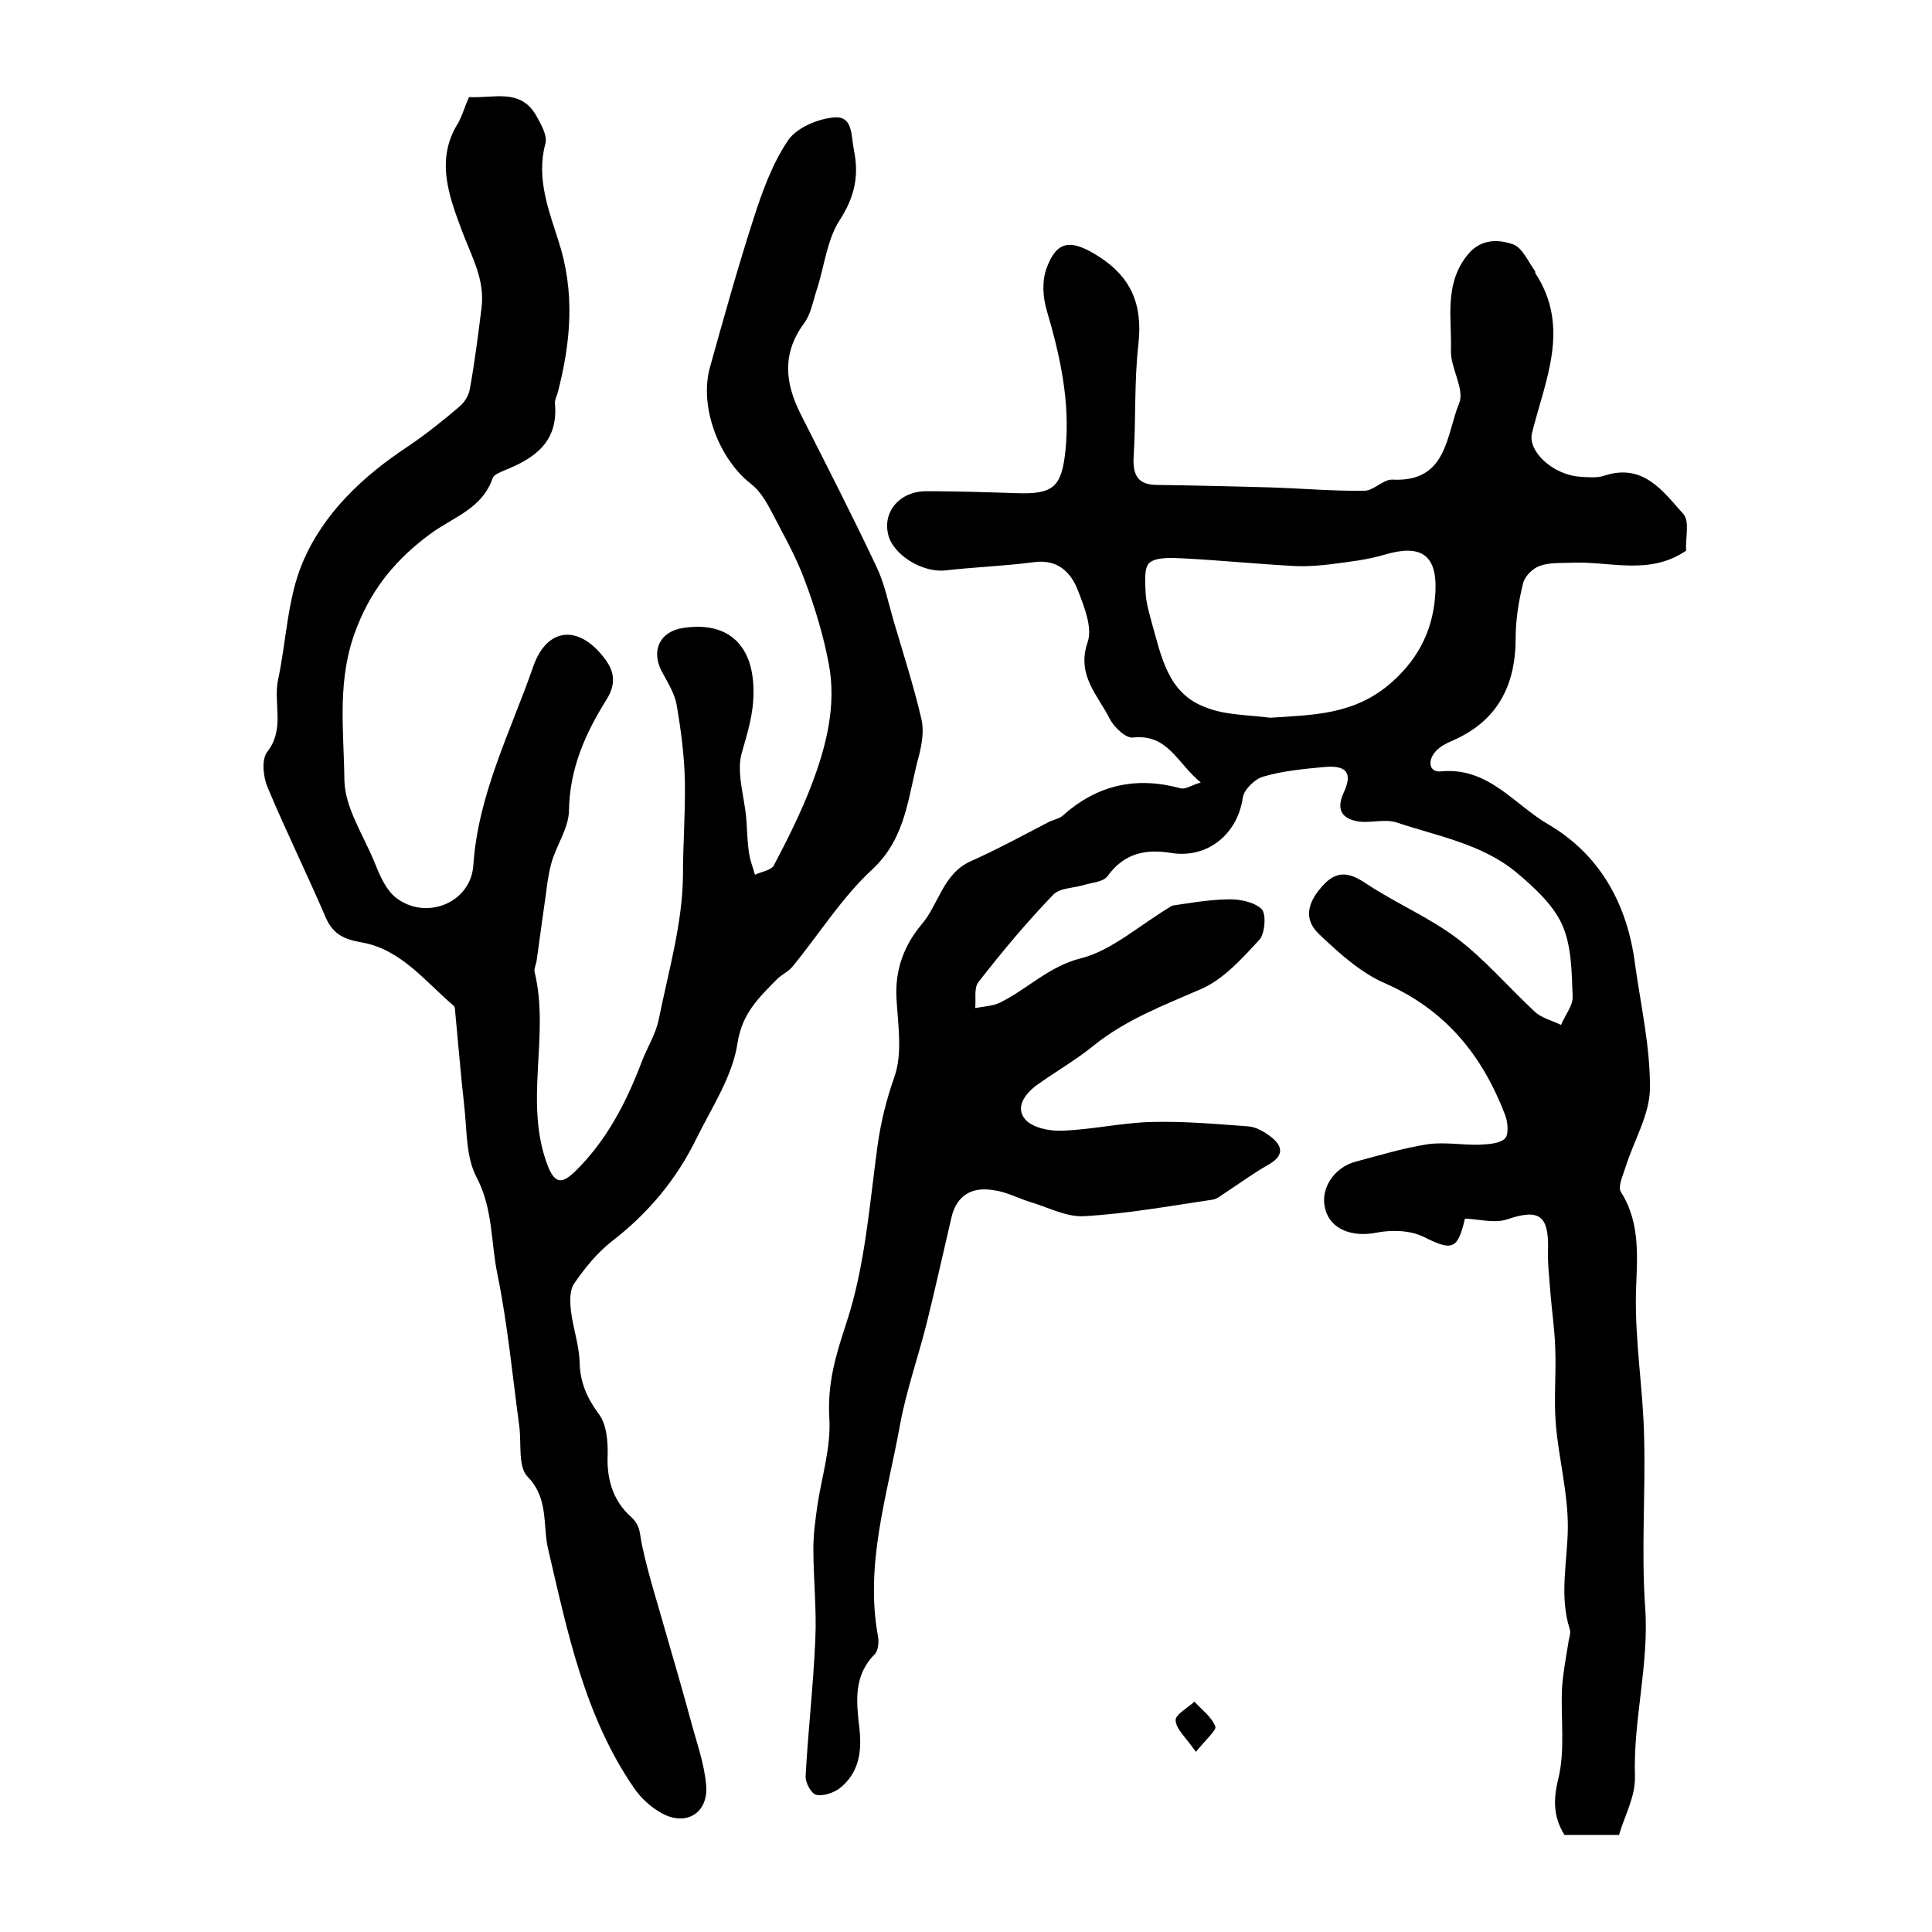 <?xml version="1.0" encoding="utf-8"?>
<!-- Generator: Adobe Illustrator 22.0.0, SVG Export Plug-In . SVG Version: 6.00 Build 0)  -->
<svg version="1.1" id="图层_1" xmlns="http://www.w3.org/2000/svg" xmlns:xlink="http://www.w3.org/1999/xlink" x="0px" y="0px"
	 viewBox="0 0 400 400" style="enable-background:new 0 0 400 400;" xml:space="preserve">
<style type="text/css">
	.st0{fill:#FFFFFF;}
</style>
<g>
	
	<path d="M335.2,379.9c-4.1,0-7.6,0-11.3,0c-2.2-3.6-2.4-7-1.3-11.5c1.5-6,0.5-12.6,0.8-18.9c0.2-3.1,0.8-6.2,1.3-9.3
		c0.1-1,0.6-2.1,0.3-2.9c-2.2-6.9-0.5-13.8-0.4-20.8c0.1-7.2-1.9-14.5-2.5-21.8c-0.4-5.1,0.1-10.3-0.1-15.4c-0.1-3.9-0.7-7.8-1-11.6
		c-0.2-3-0.6-5.9-0.5-8.9c0.2-7.3-1.9-8.6-8.6-6.3c-2.6,0.8-5.8-0.1-8.6-0.2c-1.5,6.5-2.7,6.7-8.5,3.8c-2.8-1.4-6.6-1.5-9.8-0.9
		c-4.9,1-9.5-0.6-10.6-4.8c-1.2-4.1,1.7-8.7,6.3-9.9c4.9-1.3,9.8-2.8,14.9-3.6c3.5-0.5,7.2,0.2,10.7,0.1c1.8-0.1,4.2-0.2,5.3-1.3
		c0.8-0.8,0.6-3.4,0-4.9c-4.7-12.3-12.3-21.7-24.8-27.2c-5.1-2.2-9.6-6.3-13.7-10.2c-3.3-3.1-2.5-6.7,1.2-10.5c3-3,5.7-1.9,8.8,0.2
		c6.1,4,12.9,6.9,18.6,11.2c5.8,4.4,10.7,10.2,16.1,15.2c1.4,1.3,3.6,1.8,5.4,2.7c0.8-2,2.5-4,2.4-5.9c-0.2-5-0.2-10.5-2.2-14.9
		c-1.9-4.2-5.9-7.8-9.6-10.9c-7.1-5.8-16.2-7.4-24.6-10.2c-2.3-0.8-5.2,0.1-7.8-0.2c-3.4-0.5-4.9-2.3-3.2-6c1.9-4.1,0.6-5.7-4-5.3
		c-4.3,0.4-8.6,0.8-12.7,2c-1.7,0.5-4,2.7-4.2,4.4c-1.1,7.5-7.3,12.6-14.8,11.4c-5.4-0.9-9.8,0.1-13.2,4.8c-0.9,1.2-3.1,1.3-4.8,1.8
		c-2.2,0.7-5,0.6-6.4,2c-5.5,5.7-10.6,11.8-15.5,18.1c-1,1.2-0.5,3.6-0.7,5.4c1.7-0.3,3.6-0.4,5.1-1.1c5.7-2.8,10.1-7.5,16.8-9.2
		c6.4-1.6,12-6.8,18.9-10.9c2.8-0.4,7.1-1.2,11.4-1.3c2.4-0.1,5.5,0.5,7.1,2c1,1,0.7,5-0.4,6.3c-3.6,3.9-7.5,8.3-12.2,10.3
		c-7.8,3.4-15.5,6.3-22.2,11.7c-3.7,3-7.9,5.4-11.8,8.2c-2.4,1.8-4.5,4.6-2.3,7.1c1.5,1.7,5,2.4,7.5,2.3c6.1-0.2,12.2-1.6,18.3-1.8
		c6.8-0.2,13.6,0.4,20.3,0.9c1.7,0.1,3.5,1.2,4.9,2.3c2.7,2.2,2.1,4.1-0.8,5.7c-3,1.7-5.7,3.7-8.6,5.6c-1,0.6-1.9,1.5-3,1.6
		c-8.8,1.3-17.6,2.9-26.5,3.4c-3.7,0.2-7.5-1.9-11.3-3c-2.5-0.8-4.9-2.1-7.5-2.4c-4.3-0.7-7.5,1-8.6,5.6c-1.7,7.3-3.3,14.5-5.1,21.8
		c-1.8,7.2-4.3,14.2-5.6,21.4c-2.6,14.4-7.3,28.7-4.5,43.7c0.2,1.2,0,3-0.8,3.7c-4.3,4.4-3.7,9.7-3.1,15c0.6,4.9,0,9.4-4,12.6
		c-1.3,1-3.4,1.7-4.9,1.4c-1-0.2-2.3-2.5-2.2-3.9c0.5-9.4,1.6-18.8,2-28.2c0.3-6.3-0.4-12.6-0.4-18.9c0-2.9,0.4-5.8,0.8-8.7
		c0.9-6.1,2.9-12.3,2.5-18.4c-0.4-7.1,1.3-12.8,3.5-19.5c3.9-11.7,4.8-24.5,6.5-36.9c0.7-4.9,1.8-9.4,3.5-14.2
		c1.7-4.9,0.7-10.8,0.4-16.3c-0.3-5.9,1.6-10.9,5.2-15.2c3.6-4.2,4.4-10.5,10.2-13.1c5.6-2.5,10.9-5.4,16.3-8.2
		c0.9-0.4,2-0.6,2.7-1.2c7.1-6.4,15.2-8.2,24.4-5.7c1,0.3,2.2-0.6,4.2-1.2c-4.9-4-6.8-10.1-14-9.3c-1.5,0.2-3.9-2.1-4.8-3.8
		c-2.5-5-7-9.1-4.6-16c1-3-0.7-7.2-2-10.6c-1.5-3.9-4.3-6.6-9.2-5.9c-6.1,0.8-12.2,1-18.3,1.7c-4.7,0.5-10.8-3.2-11.8-7.4
		c-1.2-4.8,2.4-9,7.9-9c6.2,0,12.3,0.2,18.5,0.4c7.9,0.3,9.5-1.3,10.3-8.9c1-10-1.1-19.5-3.9-29c-0.8-2.7-1-6.1,0-8.7
		c2.1-5.8,5.1-5.9,10.3-2.7c7.2,4.4,9.6,10.2,8.7,18.4c-0.9,7.8-0.5,15.7-1,23.5c-0.2,3.9,1.1,5.7,4.9,5.7
		c7.7,0.1,15.4,0.3,23.1,0.5c6.6,0.2,13.2,0.8,19.8,0.7c1.9,0,3.9-2.4,5.8-2.3c11.4,0.6,11.1-9.3,13.8-15.8
		c1.2-2.9-1.8-7.3-1.7-10.9c0.2-6.5-1.4-13.4,3.1-19.4c2.7-3.7,6.4-3.8,9.8-2.6c1.9,0.7,3.1,3.6,4.5,5.5c0.1,0.1,0,0.4,0.1,0.5
		c7.3,11.2,2,22.1-0.7,33c-1,3.8,4.3,8.7,9.9,9.1c1.6,0.1,3.5,0.3,5-0.2c8.1-2.7,12.2,3.2,16.4,7.9c1.4,1.5,0.4,5.1,0.6,7.6
		c-7.6,5.2-15.7,2.2-23.5,2.5c-2.3,0.1-4.8-0.1-6.9,0.7c-1.4,0.5-3.1,2.2-3.4,3.7c-0.9,3.7-1.5,7.5-1.5,11.2
		c0,10-3.9,17.3-13.2,21.3c-1.2,0.5-2.5,1.2-3.3,2.1c-1.8,1.9-1.5,4.5,1.1,4.2c9.8-0.9,15.1,6.9,22.2,11
		c10.7,6.3,16.3,16.5,17.9,28.8c1.2,8.7,3.2,17.3,3.1,26c-0.1,5.4-3.4,10.8-5.1,16.3c-0.5,1.6-1.6,3.9-0.9,5
		c4.2,6.6,3.3,14.1,3.1,21c-0.2,10.1,1.5,19.9,1.7,29.8c0.3,11.7-0.6,23.4,0.2,35c0.9,11.9-2.5,23.4-2.1,35.2
		C338.6,372,336.4,375.8,335.2,379.9z M263,148.6c9-0.6,17.5-0.6,25.1-7.3c6.1-5.4,8.8-11.7,9.1-19c0.3-7.6-3.2-9.6-10.4-7.5
		c-3.6,1.1-7.4,1.5-11.1,2c-2.5,0.3-5,0.5-7.4,0.4c-7.8-0.4-15.6-1.2-23.4-1.6c-2.4-0.1-5.4-0.3-6.9,0.9c-1.2,1-0.9,4.2-0.8,6.4
		c0.1,1.9,0.7,3.9,1.2,5.8c2,7,3.3,14.8,11.1,17.7C253.6,148.1,258.5,148,263,148.6z"/>
	<path d="M97.1,20.1c5.1,0.3,10.6-1.9,13.9,3.8c1,1.8,2.4,4.2,1.9,5.9c-1.9,7.1,0.7,13.7,2.7,20c3.5,10.7,2.6,20.9-0.1,31.4
		c-0.2,0.8-0.7,1.6-0.6,2.4c0.7,7.9-4.2,11.3-10.5,13.8c-0.9,0.4-2.2,0.9-2.4,1.6c-2.2,6.4-8.3,8.1-13,11.6
		c-6.6,4.9-11.7,10.7-15,19c-4.4,10.8-2.8,21.3-2.7,31.9c0.1,5.6,3.8,11.2,6.1,16.7c1.1,2.7,2.3,5.8,4.5,7.6
		c6.2,4.9,15.6,1.2,16.1-6.7c1-14.7,7.7-27.6,12.4-41.1c2.9-8.3,9.6-8.7,14.9-1.5c2,2.7,2.2,5.2,0.3,8.3c-4.4,7-7.7,14.4-7.8,23.1
		c-0.1,3.7-2.7,7.2-3.7,11c-0.8,3-1,6.1-1.5,9.2c-0.5,3.6-1,7.2-1.5,10.8c-0.1,0.8-0.6,1.7-0.4,2.4c3.2,13.3-2.4,27.1,2.8,40.3
		c1.6,3.9,3.2,3.1,5.4,1.1c6.6-6.4,10.7-14.3,13.9-22.7c1.1-3,3-5.9,3.6-9c2-9.9,4.9-19.8,5-29.7c0-6.5,0.5-12.9,0.4-19.4
		c-0.1-5.3-0.8-10.7-1.7-15.9c-0.4-2.5-2-4.9-3.2-7.2c-2.1-4.3-0.2-8.1,4.6-8.8c9.4-1.4,14.6,3.7,14.5,13.4c0,4.4-1.2,8.2-2.4,12.4
		c-1.2,4.1,0.5,9,0.9,13.6c0.2,2.4,0.2,4.9,0.6,7.3c0.2,1.5,0.8,2.9,1.2,4.4c1.3-0.6,3.3-0.9,3.9-1.9c2.9-5.5,5.7-11.1,7.9-16.9
		c3-7.9,5.1-16.3,3.5-24.8c-1.1-5.9-2.9-11.8-5-17.4c-1.9-5.1-4.6-9.8-7.1-14.6c-1-1.9-2.3-4-4-5.3c-6.7-5.2-10.8-16.1-8.5-24.2
		c2.9-10.4,5.8-20.8,9.1-31c1.8-5.6,3.9-11.3,7.1-16c1.8-2.6,6.3-4.5,9.7-4.7c3.7-0.2,3.3,3.8,3.9,6.8c1.1,5.4,0.1,9.7-2.9,14.4
		c-2.7,4.1-3.2,9.6-4.8,14.5c-0.8,2.4-1.2,5-2.6,6.9c-4.6,6.2-4,12.3-0.8,18.7c5.3,10.5,10.7,21,15.7,31.6c1.7,3.5,2.5,7.5,3.6,11.3
		c2,6.8,4.2,13.6,5.8,20.5c0.5,2.3,0.1,4.9-0.5,7.3c-2.3,8.2-2.5,17-9.7,23.7c-6.3,5.8-11,13.4-16.5,20.1c-0.8,1-2.1,1.6-3.1,2.5
		c-3.7,3.8-7.3,7-8.3,13.3c-1,6.9-5.3,13.3-8.5,19.8c-4.1,8.4-9.9,15.4-17.4,21.2c-3.1,2.4-5.7,5.6-7.9,8.8c-1,1.4-0.9,3.8-0.7,5.6
		c0.4,3.6,1.7,7.1,1.8,10.7c0.1,4.2,1.5,7.4,4,10.8c1.6,2.1,1.9,5.7,1.8,8.6c-0.2,5.1,1.3,9.5,4.8,12.6c2.1,1.9,1.8,3.6,2.3,5.8
		c1.3,6.2,3.3,12.3,5,18.4c1.7,5.9,3.4,11.7,5,17.6c1.2,4.6,2.9,9.1,3.3,13.8c0.5,5.8-4.2,8.6-9.2,5.8c-2.2-1.2-4.3-3.1-5.8-5.3
		c-10.2-14.9-13.7-32.2-17.7-49.3c-1.2-5,0.2-10.5-4.3-15.1c-2-2.1-1.2-6.9-1.7-10.5c-1.4-10.4-2.4-21-4.5-31.3
		c-1.4-6.7-0.9-13.6-4.3-20.1c-2.3-4.3-2-9.9-2.6-15c-0.7-6.2-1.2-12.5-1.8-18.7c-0.1-0.7,0-1.6-0.4-1.9c-5.9-5-10.9-11.7-19.1-13.1
		c-3.4-0.6-5.8-1.6-7.3-5c-3.9-9.1-8.3-18-12.1-27.1c-0.9-2.1-1.3-5.7-0.1-7.3c3.8-4.8,1.2-10.2,2.3-15.1c1.7-8,1.9-16.6,5-24
		c4.3-10.3,12.5-18,21.9-24.2c3.7-2.5,7.2-5.3,10.6-8.2c1.1-0.9,2-2.4,2.2-3.8c1-5.5,1.7-11.1,2.4-16.7c0.7-5.7-1.9-10.3-3.9-15.5
		c-2.6-7-5.9-15-0.9-22.8C95.8,23.7,96.2,22.1,97.1,20.1z"/>
	<path d="M247.6,362.7c-2.1-3-4.1-4.7-4.2-6.5c-0.1-1.2,2.5-2.6,3.9-3.9c1.5,1.7,3.5,3.1,4.3,5.1C252,358.1,249.8,360,247.6,362.7z"
		/>
	
</g>
</svg>
